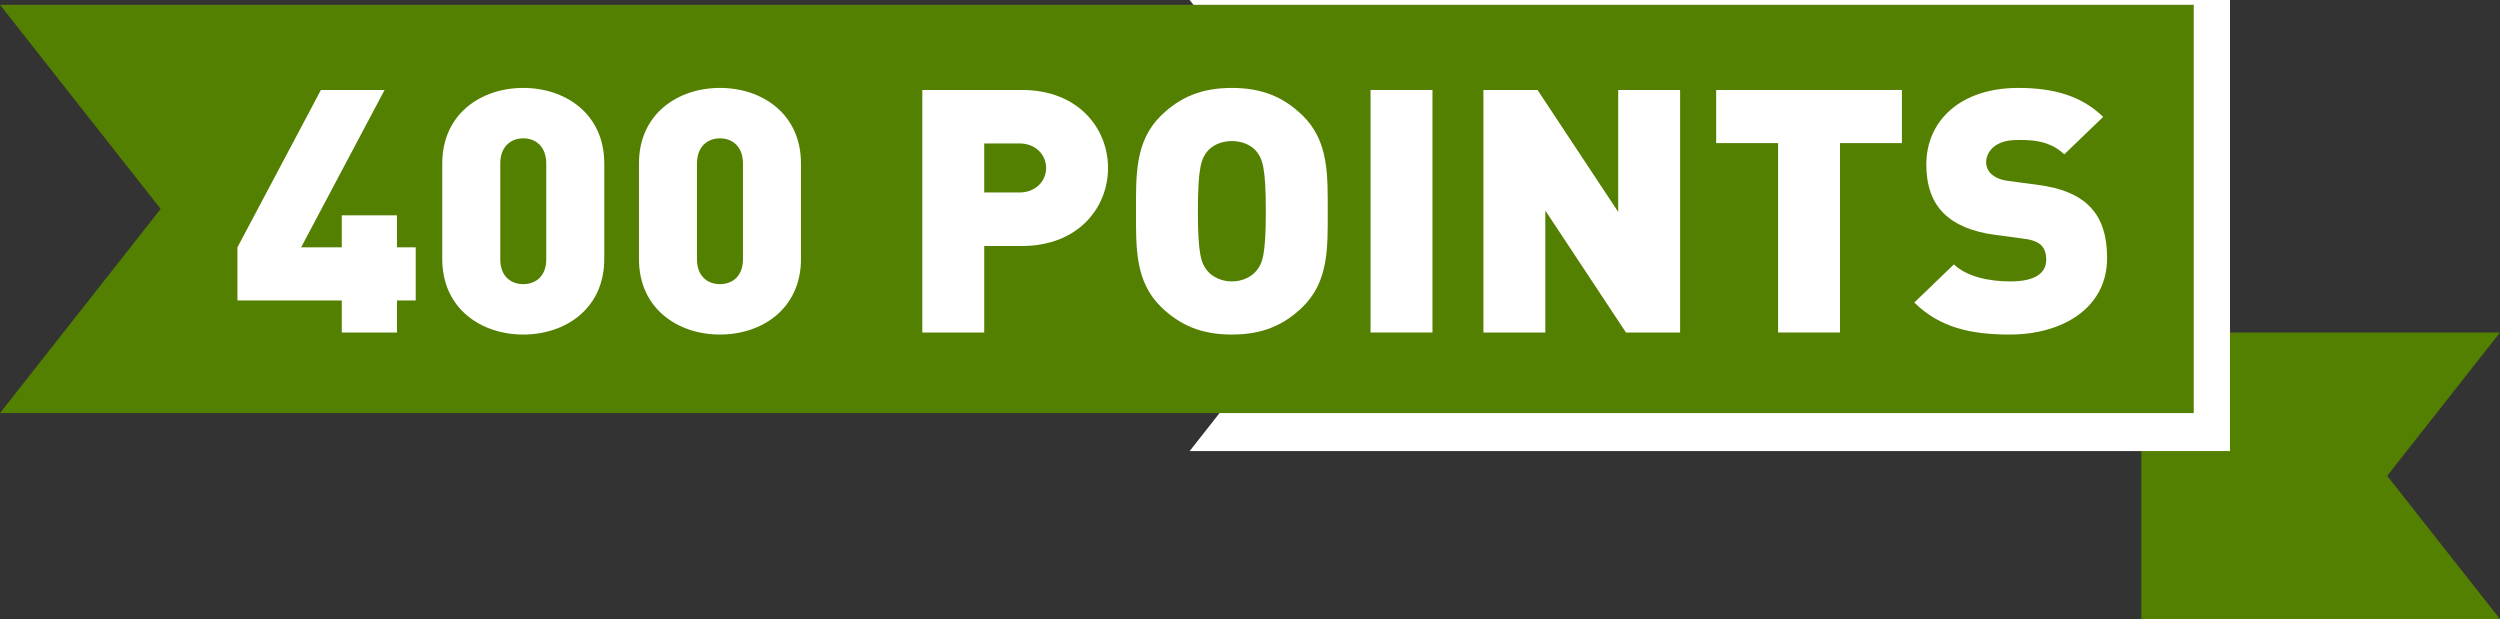 <?xml version="1.0" encoding="UTF-8"?><svg id="Layer_2" xmlns="http://www.w3.org/2000/svg" viewBox="0 0 264.619 65.532"><rect x="0" y="0" width="264.619" height="65.532" fill="#333333" stroke="none"/><defs><style>.cls-1,.cls-2{fill:#fff;}.cls-3{fill:#538000;}.cls-2{stroke:#fff;stroke-miterlimit:10;stroke-width:4.535px;}</style></defs><g id="Layer_1-2"><g><polygon class="cls-3" points="226.65 35.196 264.619 35.196 252.681 50.364 264.619 65.532 226.65 65.532 226.65 35.196"/><polygon class="cls-2" points="233.77 45.479 130.591 45.479 147.595 23.873 130.591 2.267 233.77 2.267 233.77 45.479"/><polygon class="cls-3" points="232.203 43.721 0 43.721 17.005 22.116 0 .51 232.203 .51 232.203 43.721"/><g><path class="cls-1" d="M42.019,31.805v3.39h-5.842v-3.39h-11.046v-5.624l8.837-16.658h6.74l-8.837,16.658h4.306v-3.39h5.842v3.39h1.985v5.624h-1.985Z"/><path class="cls-1" d="M55.387,35.412c-4.418,0-8.575-2.705-8.575-8.005v-10.096c0-5.301,4.157-8.005,8.575-8.005s8.575,2.704,8.575,8.005v10.096c0,5.3-4.157,8.005-8.575,8.005Zm2.434-18.101c0-1.803-1.123-2.668-2.434-2.668s-2.434,.865-2.434,2.668v10.132c0,1.803,1.123,2.632,2.434,2.632s2.434-.829,2.434-2.632v-10.132Z"/><path class="cls-1" d="M76.207,35.412c-4.418,0-8.575-2.705-8.575-8.005v-10.096c0-5.301,4.157-8.005,8.575-8.005s8.575,2.704,8.575,8.005v10.096c0,5.3-4.157,8.005-8.575,8.005Zm2.434-18.101c0-1.803-1.123-2.668-2.434-2.668s-2.434,.865-2.434,2.668v10.132c0,1.803,1.123,2.632,2.434,2.632s2.434-.829,2.434-2.632v-10.132Z"/><path class="cls-1" d="M108.185,26.037h-4.007v9.158h-6.553V9.523h10.56c5.916,0,9.099,4.038,9.099,8.257s-3.183,8.257-9.099,8.257Zm-.3-10.854h-3.707v5.192h3.707c1.797,0,2.846-1.262,2.846-2.596s-1.048-2.597-2.846-2.597Z"/><path class="cls-1" d="M137.842,32.527c-1.947,1.875-4.194,2.885-7.452,2.885s-5.504-1.01-7.452-2.885c-2.808-2.704-2.696-6.311-2.696-10.168s-.112-7.464,2.696-10.168c1.947-1.875,4.194-2.885,7.452-2.885s5.504,1.01,7.452,2.885c2.808,2.704,2.696,6.31,2.696,10.168s.112,7.464-2.696,10.168Zm-4.831-16.479c-.487-.612-1.423-1.117-2.621-1.117s-2.134,.505-2.621,1.117c-.599,.758-.974,1.623-.974,6.311s.374,5.517,.974,6.273c.487,.613,1.423,1.154,2.621,1.154s2.134-.541,2.621-1.154c.599-.757,.974-1.586,.974-6.273s-.374-5.553-.974-6.311Z"/><path class="cls-1" d="M145.07,35.195V9.523h6.553v25.672h-6.553Z"/><path class="cls-1" d="M172.105,35.195l-8.537-12.908v12.908h-6.553V9.523h5.729l8.538,12.908V9.523h6.553v25.672h-5.729Z"/><path class="cls-1" d="M194.759,15.147v20.048h-6.553V15.147h-6.553v-5.624h19.659v5.624h-6.553Z"/><path class="cls-1" d="M212.733,35.412c-4.082,0-7.414-.722-10.11-3.39l4.194-4.038c1.385,1.334,3.819,1.803,5.954,1.803,2.583,0,3.819-.829,3.819-2.308,0-.613-.15-1.118-.524-1.515-.337-.324-.898-.577-1.76-.685l-3.22-.433c-2.359-.324-4.157-1.081-5.355-2.272-1.236-1.226-1.835-2.956-1.835-5.155,0-4.688,3.669-8.113,9.736-8.113,3.819,0,6.703,.865,8.987,3.064l-4.119,3.967c-1.685-1.623-3.894-1.515-5.055-1.515-2.284,0-3.22,1.262-3.22,2.38,0,.324,.112,.793,.524,1.19,.337,.325,.899,.649,1.835,.758l3.22,.433c2.397,.324,4.119,1.046,5.242,2.127,1.423,1.334,1.985,3.245,1.985,5.625,0,5.229-4.681,8.077-10.297,8.077Z"/></g></g></g></svg>